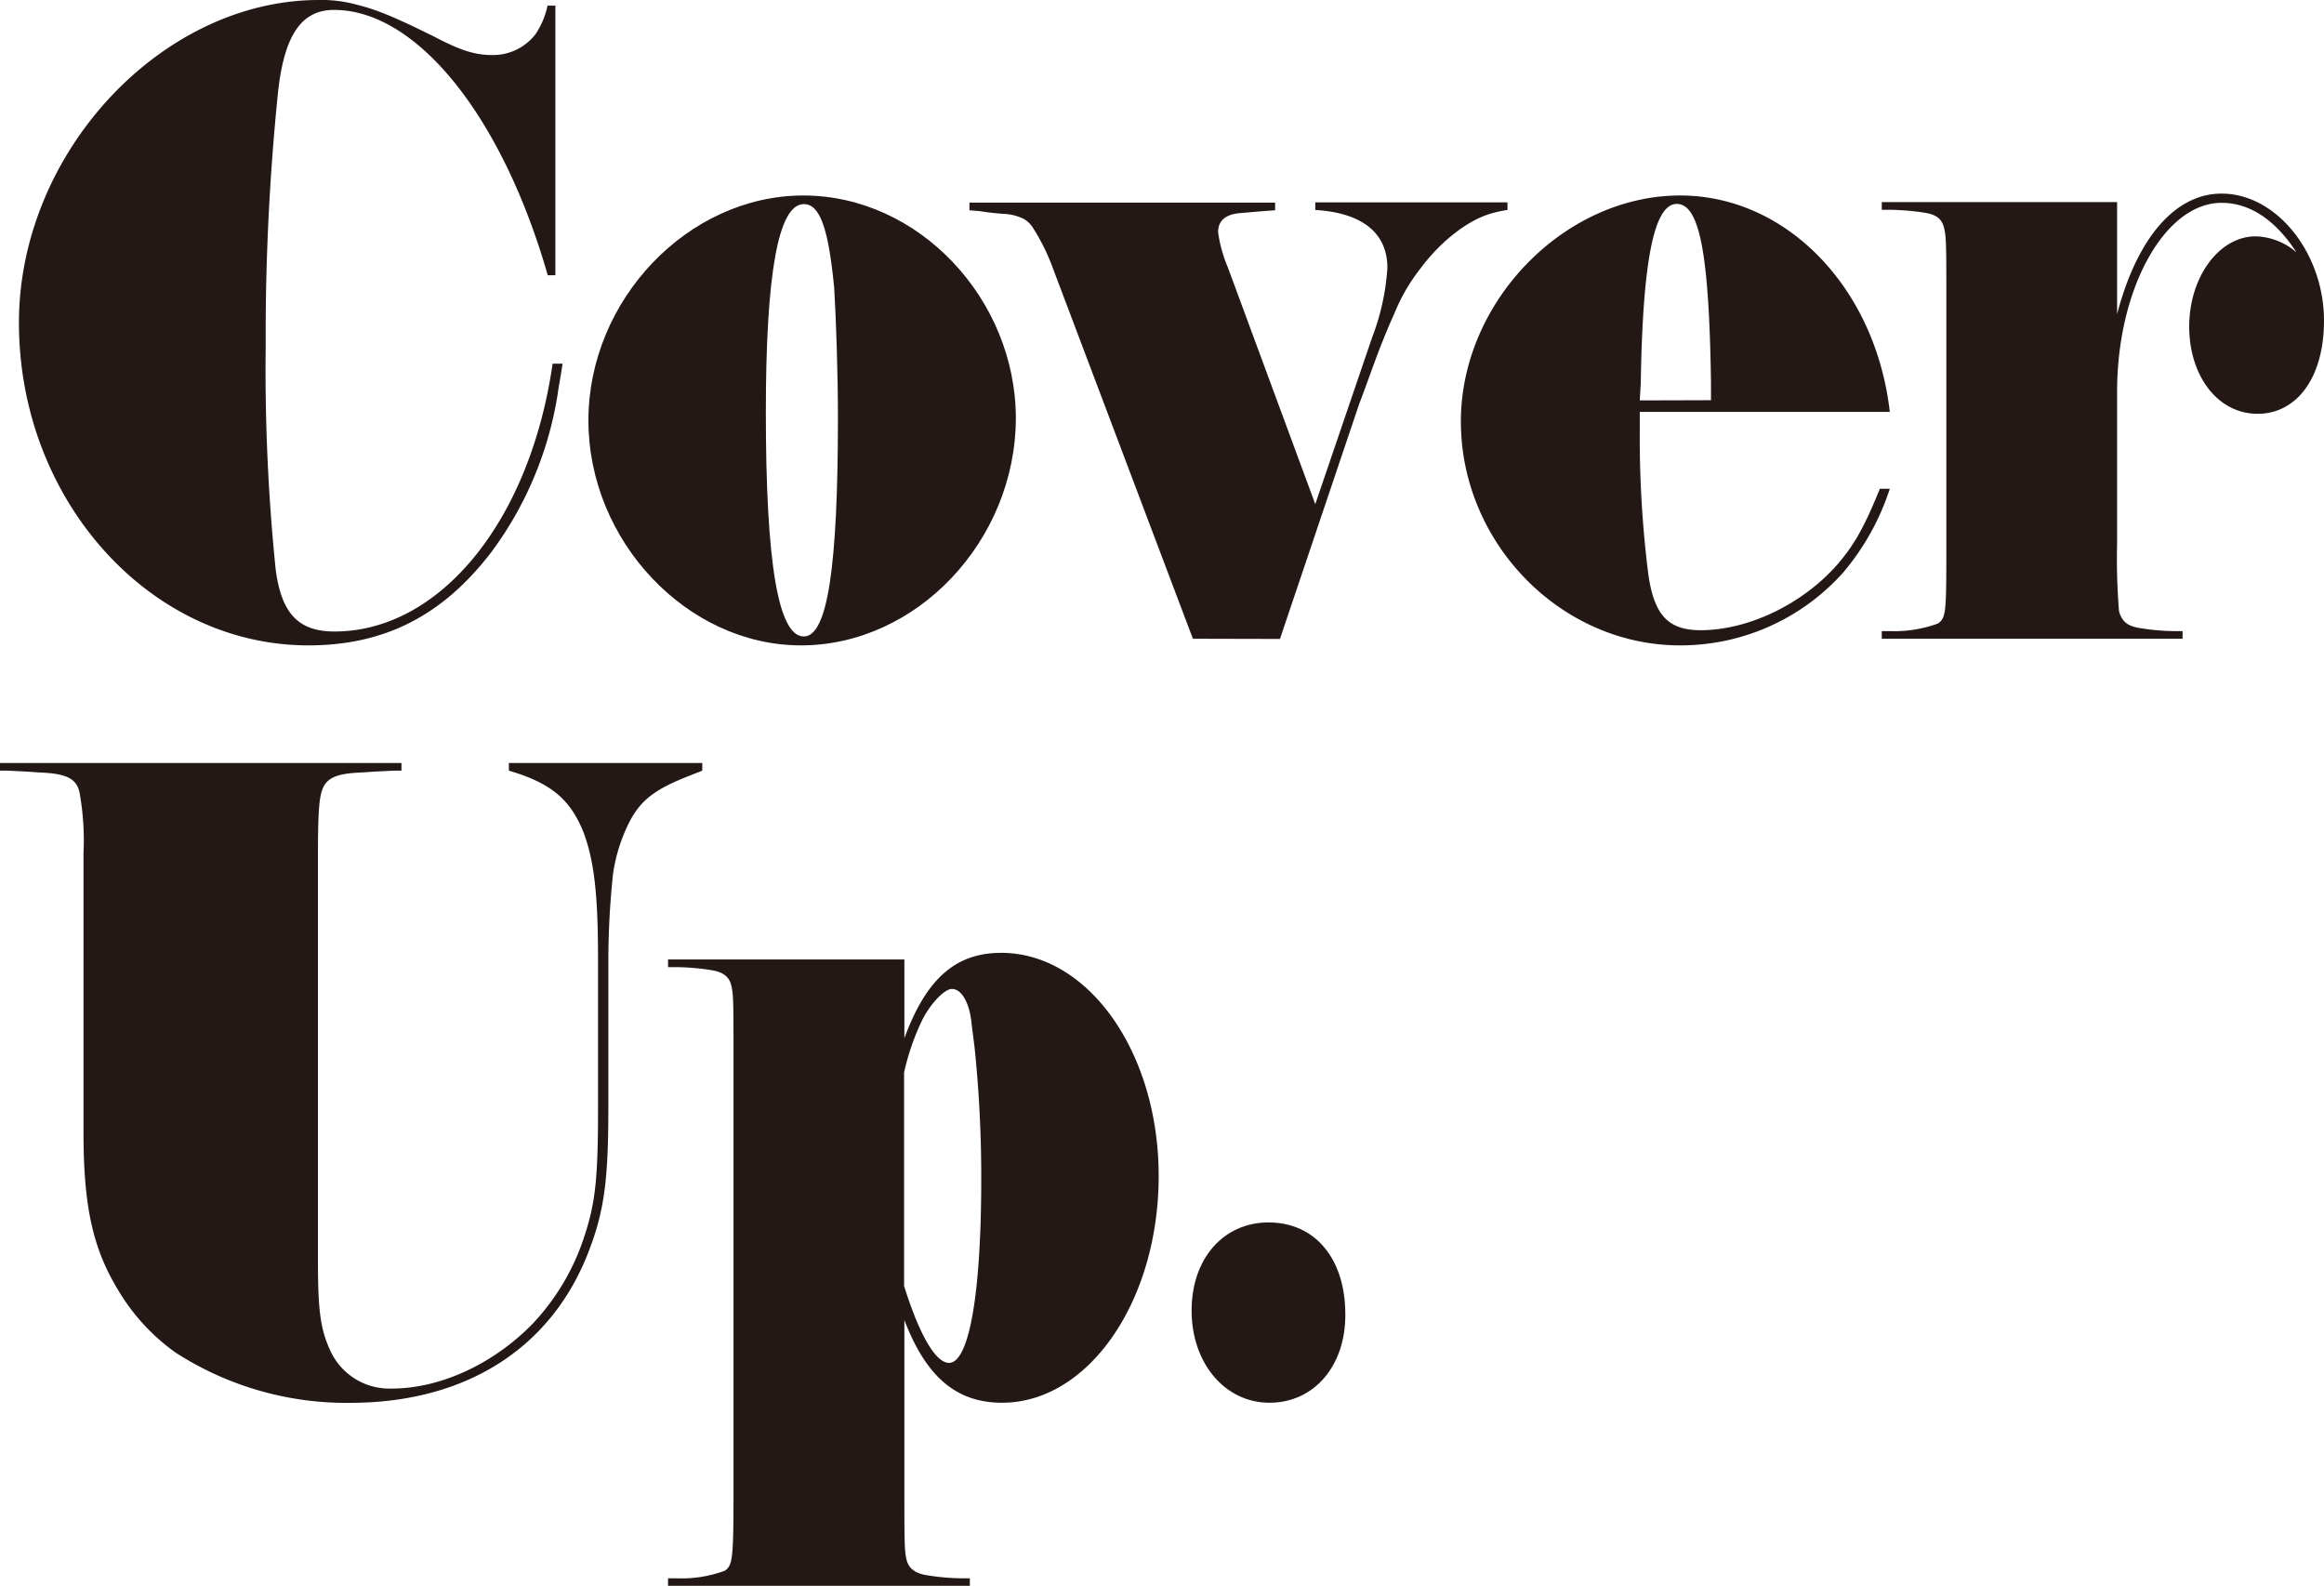 <svg xmlns="http://www.w3.org/2000/svg" viewBox="0 0 234.33 159.89"><defs><style>.cls-1{fill:#231815;}</style></defs><g id="レイヤー_2" data-name="レイヤー 2"><g id="文字"><path class="cls-1" d="M56,27.75h-.77C50.62,11.67,42,1,33.68,1c-3.25,0-5,2.48-5.64,8.23a241.48,241.48,0,0,0-1.25,25.64,198.68,198.68,0,0,0,1,22.49c.57,4.49,2.3,6.31,5.93,6.31,10.62,0,19.71-11.1,22-27h1c-.19,1.34-.39,2.29-.48,3a36.14,36.14,0,0,1-6.7,16C44.69,62,38.85,65.07,31.1,65.07c-16,0-29.19-14.64-29.19-32.54C1.91,15.41,16.27,0,32.15,0A13.32,13.32,0,0,1,36,.48c1.91.48,3.63,1.15,7.85,3.25C46.6,5.17,48,5.55,49.66,5.55A5.4,5.4,0,0,0,54,3.44,8.25,8.25,0,0,0,55.21.57H56Z"/><path class="cls-1" d="M80.76,65.07c-11.48,0-21.43-10.53-21.43-22.68S69.37,19.71,81,19.71s21.43,10.43,21.43,22.49C102.38,54.54,92.43,65.07,80.76,65.07ZM84.11,29c-.58-6-1.44-8.42-3.06-8.42-2.59,0-3.83,7.08-3.83,21,0,15.12,1.24,22.59,3.83,22.59,2.39,0,3.44-7,3.44-22.11C84.49,37.7,84.3,32.05,84.11,29Z"/><path class="cls-1" d="M120.28,64.4,106.21,27.17a20.91,20.91,0,0,0-2-4.11,2.77,2.77,0,0,0-1-1,5.29,5.29,0,0,0-1.72-.48,25.94,25.94,0,0,1-2.68-.29l-1.06-.09v-.77h30.82v.77l-1.25.09-2.2.19c-1.53.1-2.3.77-2.3,1.92A14,14,0,0,0,123.82,27l8.8,23.83L138.36,34a23.67,23.67,0,0,0,1.53-7c0-3.54-2.58-5.55-7.27-5.83v-.77H152v.77a11.29,11.29,0,0,0-1.72.38c-2.29.67-5,2.77-7,5.45a18.6,18.6,0,0,0-2.68,4.6c-.48,1.05-1,2.29-1.63,3.92-1,2.68-1.63,4.5-1.91,5.17l-8,23.73Z"/><path class="cls-1" d="M165.34,43.35a109.81,109.81,0,0,0,.86,14.54c.58,4.11,2,5.65,5.27,5.65,4.78,0,10.24-2.59,13.78-6.61,1.81-2.1,2.77-3.92,4.3-7.65h1a25,25,0,0,1-4.68,8.42,22,22,0,0,1-16.46,7.37c-12.06,0-22.11-10.34-22.11-22.58,0-12.06,10.43-22.78,22.11-22.78,10.71,0,19.71,9.28,21.14,21.82H165.34Zm7.18-3V38.56c-.19-13-1.15-18-3.45-18s-3.44,5.74-3.63,18.09l-.1,1.72Z"/><path class="cls-1" d="M213.47,31.67c2-7.65,5.84-12.15,10.53-12.15,5.55,0,10.33,6,10.33,12.82,0,5.65-2.68,9.38-6.7,9.38s-6.89-3.83-6.89-8.8,3-9.09,6.7-9.09a6.53,6.53,0,0,1,4.12,1.62c-2.11-3.25-4.69-5-7.56-5-5.75,0-10.53,8.7-10.53,19V54.73a65.34,65.34,0,0,0,.19,6.89c.29,1.05.86,1.53,2.2,1.72a22.6,22.6,0,0,0,3.35.29h.86v.77H189.74v-.77h.77a12.83,12.83,0,0,0,4.88-.76c.86-.58.86-1.15.86-8.14V30.05c0-4.69,0-6.13-.19-6.89-.2-1.06-.77-1.54-2.11-1.73a25,25,0,0,0-3.44-.28h-.77v-.77h23.73Z"/><path class="cls-1" d="M70.81,77.7l-1.44.57c-3.63,1.44-5.07,2.59-6.31,5.46a16.78,16.78,0,0,0-1.25,4.4,83.91,83.91,0,0,0-.47,8.61v15c0,7-.39,10.15-1.82,14-3.64,10-12.35,15.7-24.21,15.7a31.75,31.75,0,0,1-17.61-5.07A20.71,20.71,0,0,1,11.87,130c-2.49-4.12-3.45-8.33-3.45-15.79V86A26.92,26.92,0,0,0,8,79.8C7.66,78.46,6.6,78,4.11,77.89l-1.53-.1L.77,77.7H0v-.77H40.48v.77h-.77l-1.82.09-1.53.1c-2.49.1-3.54.57-3.92,1.91-.29.87-.38,2.68-.38,6.22v41.24c0,5.08.28,6.89,1.33,9.1A6.56,6.56,0,0,0,39.52,140c4.88,0,10.24-2.49,14.16-6.51a23.19,23.19,0,0,0,5-8.13c1.34-3.83,1.62-6.12,1.62-13.68V96.74c0-6.51-.38-9.86-1.43-12.73-1.34-3.44-3.35-5.07-7.56-6.31v-.77H70.81Z"/><path class="cls-1" d="M91.19,104.68c2.2-6,5.17-8.61,9.76-8.61,8.8,0,15.88,10.05,15.88,22.49,0,12.63-7.08,22.87-15.79,22.87-4.59,0-7.65-2.59-9.85-8.33v17.13c0,4.69,0,6.12.19,6.89.19,1,.86,1.53,2.2,1.72a22.75,22.75,0,0,0,3.35.29h.86v.76H67.36v-.76h.86a12.5,12.5,0,0,0,4.88-.77c.77-.57.86-1.15.86-8.13V106.41c0-4.69,0-6.13-.19-6.89-.19-1.06-.86-1.54-2.2-1.73a23.73,23.73,0,0,0-3.35-.28h-.86v-.77H91.19Zm4.5,32.73c2,0,3.25-6.8,3.25-18.57a126.7,126.7,0,0,0-.67-13.2l-.29-2.3c-.19-2.2-1-3.63-2-3.63-.76,0-2.2,1.53-3,3.15a24.31,24.31,0,0,0-1.82,5.27v21.53C92.72,134.63,94.35,137.41,95.69,137.41Z"/><path class="cls-1" d="M128,141.43c-4.5,0-7.85-4-7.85-9.29s3.25-8.89,7.75-8.89c4.69,0,7.75,3.63,7.75,9.28C135.68,137.69,132.52,141.43,128,141.43Z"/></g></g></svg>